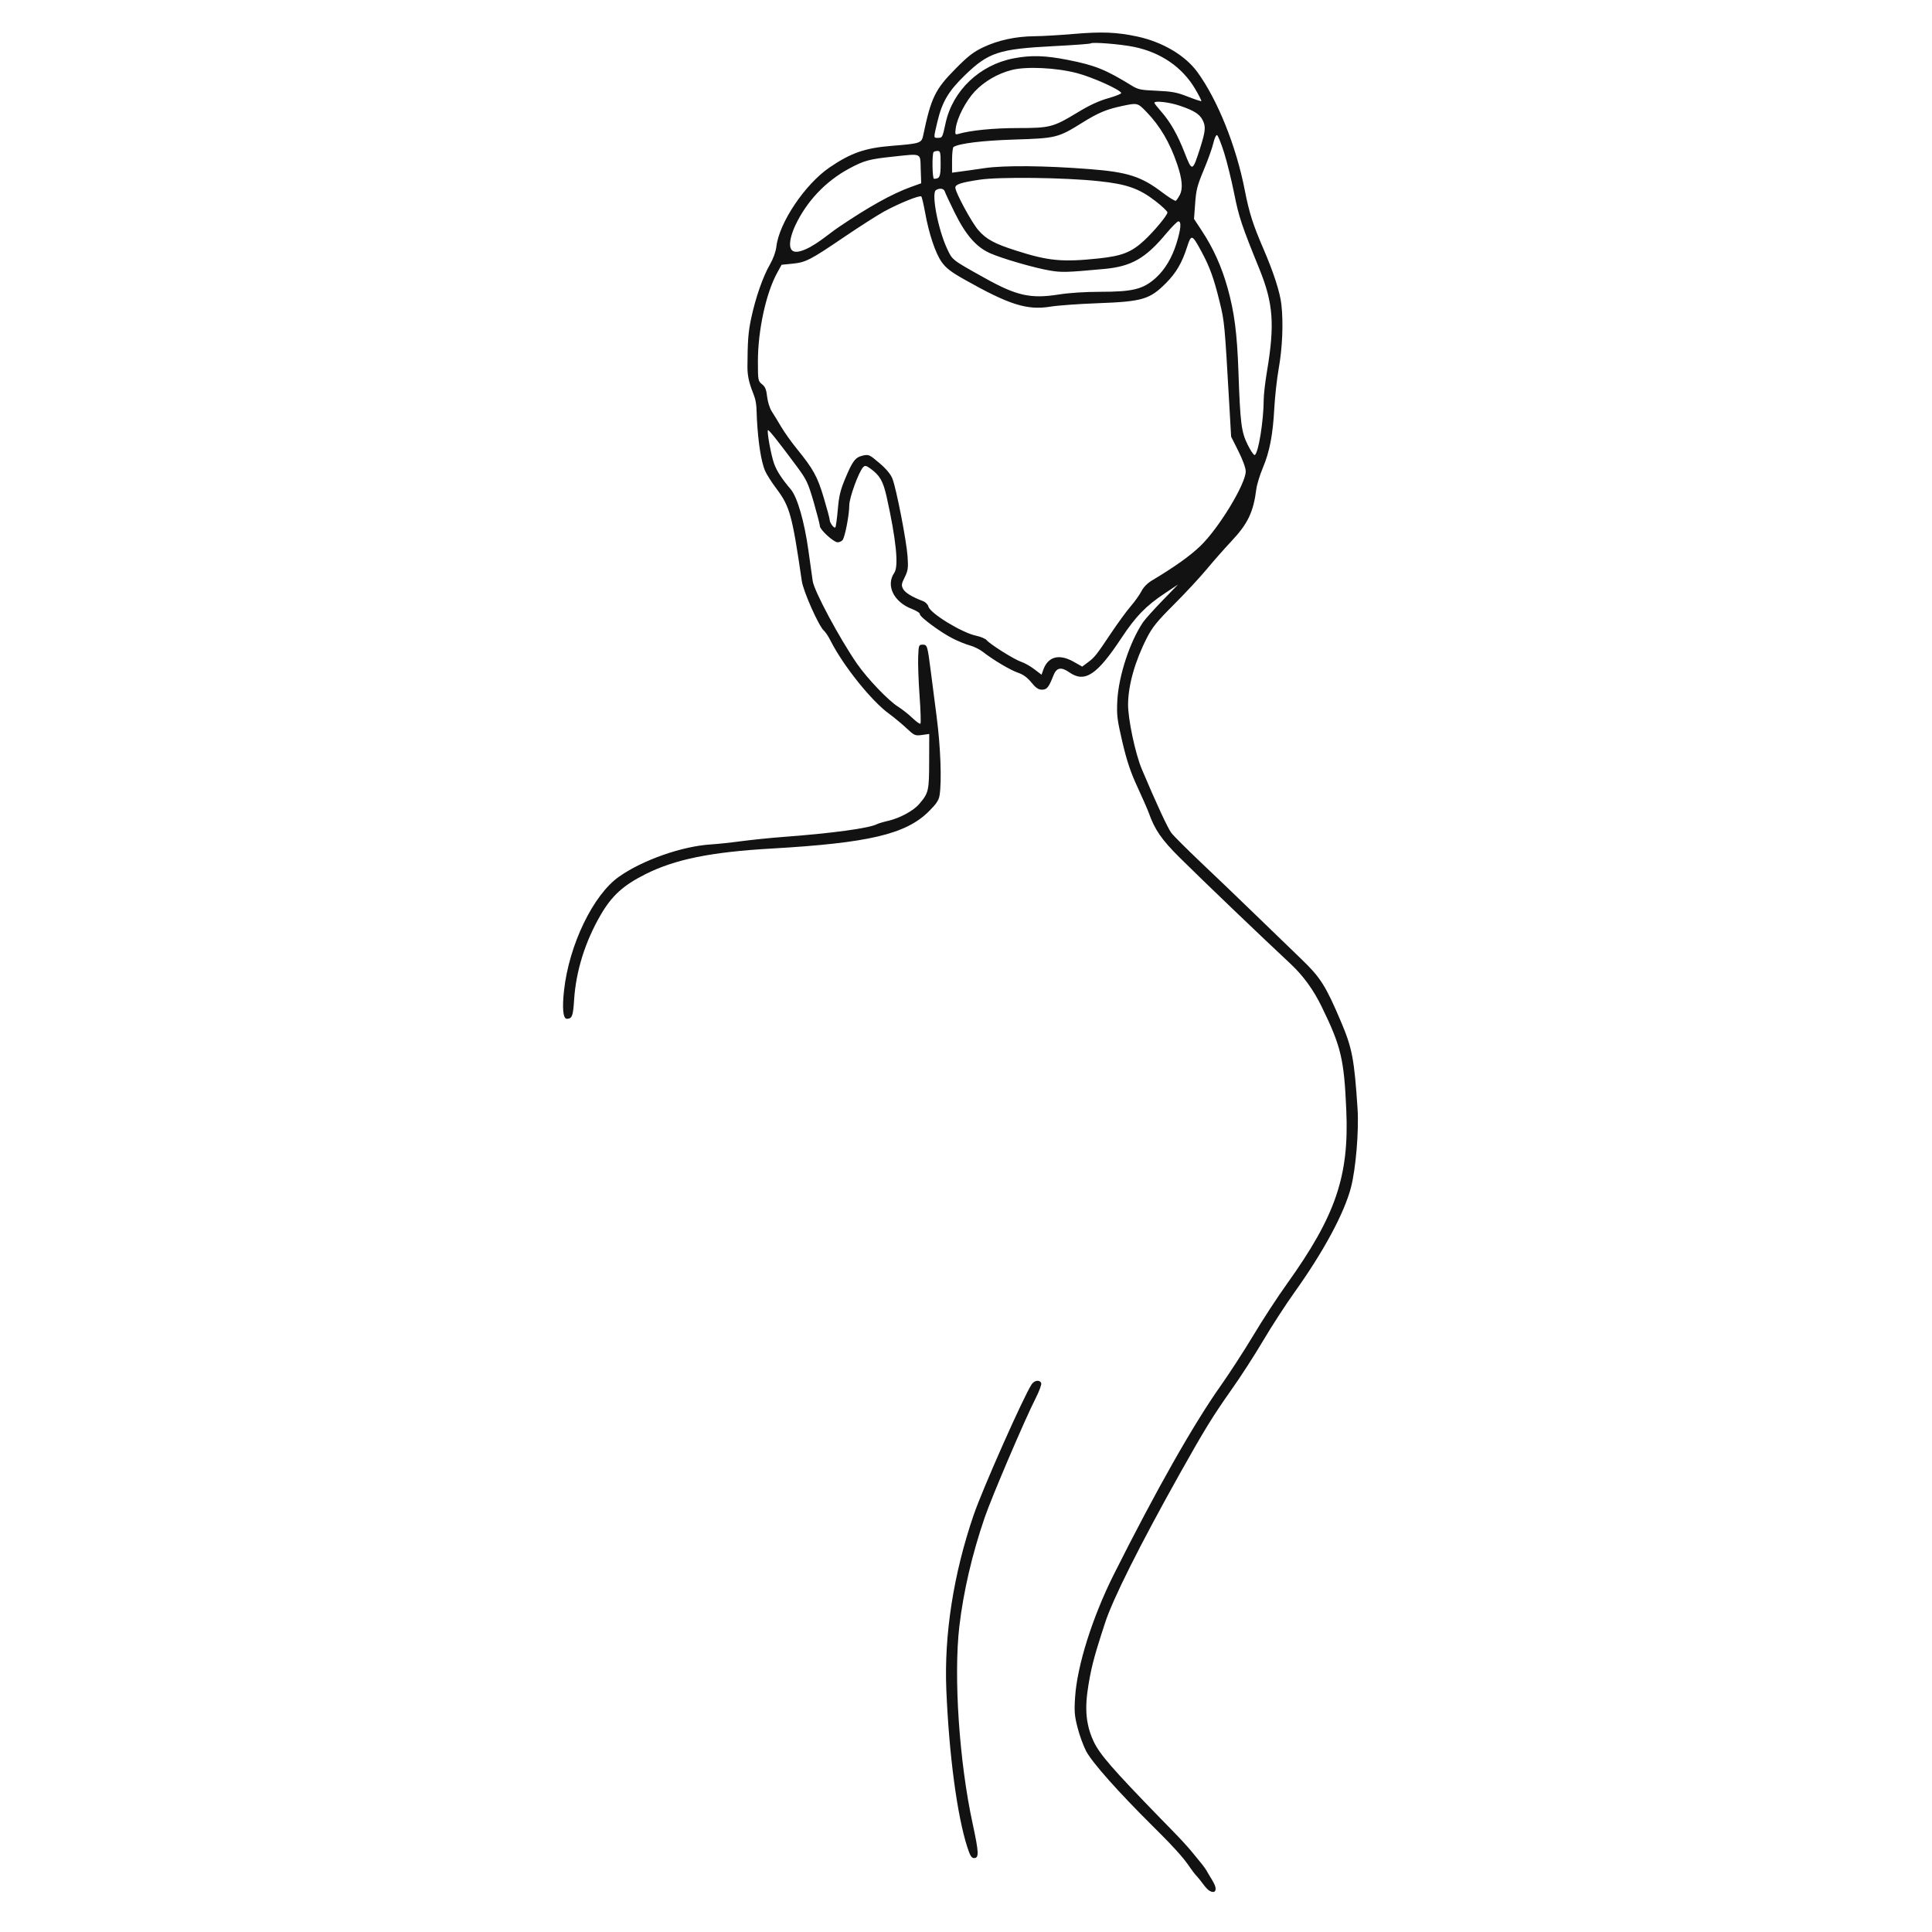 <svg version="1.0" preserveAspectRatio="xMidYMid meet" height="150" viewBox="0 0 112.5 112.5" zoomAndPan="magnify" width="150" xmlns:xlink="http://www.w3.org/1999/xlink" xmlns="http://www.w3.org/2000/svg"><defs><clipPath id="ed6dca3fbb"><path clip-rule="nonzero" d="M 32.785 1.895 L 79.07 1.895 L 79.07 110.164 L 32.785 110.164 Z M 32.785 1.895"></path></clipPath></defs><path fill-rule="nonzero" fill-opacity="1" d="M 60.07 80.613 C 59.59 81.348 57.215 86.699 56.695 88.219 C 55.523 91.641 54.969 95.188 55.105 98.422 C 55.266 102.215 55.734 105.723 56.324 107.551 C 56.488 108.062 56.57 108.195 56.723 108.195 C 57.016 108.195 57 107.875 56.637 106.191 C 55.855 102.59 55.523 97.621 55.863 94.699 C 56.102 92.672 56.602 90.516 57.34 88.359 C 57.758 87.145 59.672 82.664 60.305 81.422 C 60.512 81.016 60.66 80.617 60.629 80.539 C 60.547 80.328 60.23 80.371 60.07 80.613" fill="#131212"></path><g clip-path="url(#ed6dca3fbb)"><path fill-rule="nonzero" fill-opacity="1" d="M 67.09 33.793 C 66.82 33.953 66.586 34.188 66.469 34.422 C 66.363 34.625 66.082 35.027 65.836 35.309 C 65.594 35.59 65.082 36.293 64.695 36.871 C 63.828 38.168 63.734 38.285 63.336 38.578 L 63.016 38.816 L 62.52 38.535 C 61.672 38.055 61.02 38.227 60.746 39.012 L 60.648 39.289 L 60.234 38.973 C 60.004 38.797 59.656 38.598 59.457 38.535 C 59.059 38.402 57.648 37.516 57.449 37.273 C 57.383 37.191 57.102 37.074 56.832 37.016 C 55.996 36.836 54.164 35.715 54.062 35.32 C 54.031 35.199 53.895 35.059 53.75 35.004 C 53.117 34.766 52.707 34.516 52.59 34.297 C 52.477 34.086 52.488 34.004 52.68 33.617 C 52.871 33.23 52.895 33.082 52.848 32.402 C 52.785 31.488 52.191 28.441 51.965 27.871 C 51.859 27.605 51.602 27.297 51.203 26.961 C 50.633 26.473 50.586 26.453 50.246 26.527 C 49.805 26.629 49.648 26.832 49.215 27.871 C 48.938 28.531 48.852 28.883 48.785 29.672 C 48.738 30.211 48.672 30.68 48.641 30.711 C 48.566 30.785 48.312 30.441 48.312 30.27 C 48.312 30.195 48.156 29.613 47.965 28.977 C 47.598 27.742 47.352 27.301 46.375 26.102 C 46.082 25.742 45.688 25.188 45.496 24.867 C 45.309 24.547 45.059 24.137 44.938 23.953 C 44.816 23.762 44.703 23.391 44.668 23.094 C 44.625 22.688 44.559 22.523 44.375 22.375 C 44.141 22.188 44.133 22.145 44.133 21.039 C 44.133 19.238 44.605 17.07 45.25 15.895 L 45.512 15.418 L 46.137 15.355 C 46.922 15.277 47.172 15.148 49.145 13.809 C 50.02 13.215 51.07 12.543 51.48 12.316 C 52.367 11.832 53.562 11.352 53.648 11.441 C 53.684 11.48 53.781 11.895 53.867 12.367 C 54.09 13.609 54.465 14.73 54.828 15.25 C 55.082 15.605 55.359 15.824 56.125 16.258 C 58.77 17.75 59.797 18.078 61.176 17.855 C 61.598 17.785 62.844 17.695 63.941 17.656 C 66.527 17.559 66.949 17.434 67.895 16.484 C 68.488 15.887 68.824 15.312 69.121 14.391 C 69.367 13.621 69.41 13.633 69.957 14.641 C 70.441 15.531 70.688 16.215 71.023 17.594 C 71.305 18.746 71.312 18.848 71.59 23.711 L 71.688 25.426 L 72.113 26.273 C 72.367 26.781 72.539 27.254 72.539 27.445 C 72.539 28.176 70.977 30.75 69.906 31.785 C 69.32 32.355 68.375 33.027 67.09 33.793 Z M 46.301 13.145 C 46.969 11.723 48.07 10.555 49.453 9.812 C 50.301 9.355 50.621 9.266 51.957 9.125 C 53.719 8.938 53.582 8.879 53.613 9.848 L 53.641 10.672 L 53.043 10.887 C 51.93 11.293 50.621 12.02 48.824 13.234 C 48.184 13.668 47.371 14.414 46.605 14.625 C 45.617 14.895 46.098 13.578 46.301 13.145 Z M 54.363 8.855 C 54.398 8.82 54.504 8.789 54.602 8.789 C 54.754 8.789 54.773 8.879 54.773 9.543 C 54.773 10.293 54.719 10.41 54.387 10.41 C 54.285 10.41 54.266 8.953 54.363 8.855 Z M 54.586 7.082 C 54.863 5.926 55.23 5.305 56.191 4.375 C 57.559 3.051 58.164 2.852 61.328 2.688 C 62.504 2.629 63.488 2.555 63.512 2.527 C 63.602 2.438 65.254 2.57 66.031 2.73 C 67.594 3.051 68.844 3.91 69.59 5.172 C 69.812 5.547 69.973 5.867 69.953 5.887 C 69.934 5.906 69.578 5.789 69.16 5.625 C 68.523 5.375 68.246 5.324 67.363 5.285 C 66.43 5.246 66.27 5.215 65.891 4.98 C 64.379 4.051 63.781 3.809 62.219 3.496 C 60.863 3.227 60.039 3.203 59.023 3.398 C 57.047 3.777 55.473 5.273 55.062 7.168 C 54.879 8.016 54.871 8.027 54.625 8.027 C 54.348 8.027 54.352 8.074 54.586 7.082 Z M 55.652 7.469 C 55.734 6.852 56.238 5.883 56.766 5.32 C 57.316 4.738 58.109 4.277 58.918 4.074 C 59.758 3.859 61.5 3.941 62.699 4.254 C 63.582 4.48 65.227 5.219 65.289 5.414 C 65.305 5.461 64.965 5.598 64.535 5.719 C 63.992 5.871 63.441 6.125 62.754 6.543 C 61.332 7.406 61.148 7.457 59.258 7.457 C 57.852 7.457 56.484 7.594 55.781 7.805 C 55.621 7.852 55.605 7.82 55.652 7.469 Z M 68.703 11.344 C 68.621 11.504 68.512 11.66 68.469 11.691 C 68.422 11.719 68.07 11.5 67.684 11.207 C 66.449 10.27 65.664 10.02 63.449 9.848 C 60.855 9.645 58.504 9.621 57.34 9.789 C 56.738 9.879 56.066 9.973 55.844 10 L 55.438 10.055 L 55.438 9.332 C 55.438 8.938 55.477 8.59 55.523 8.559 C 55.863 8.348 57.219 8.184 59.098 8.125 C 61.488 8.051 61.617 8.02 63.016 7.148 C 63.941 6.57 64.414 6.371 65.32 6.176 C 66.23 5.98 66.242 5.984 66.75 6.508 C 67.543 7.324 68.117 8.297 68.543 9.551 C 68.84 10.426 68.891 10.98 68.703 11.344 Z M 55.629 10.926 C 55.629 10.734 55.957 10.629 57.031 10.465 C 58.168 10.289 62.023 10.336 63.996 10.551 C 65.617 10.723 66.324 10.973 67.27 11.699 C 67.66 12 67.98 12.301 67.98 12.371 C 67.98 12.535 67.191 13.48 66.625 14.004 C 65.883 14.688 65.344 14.902 63.992 15.047 C 61.855 15.273 61.051 15.199 59.145 14.586 C 57.91 14.191 57.43 13.934 56.969 13.402 C 56.582 12.961 55.629 11.199 55.629 10.926 Z M 57.664 14.75 C 58.359 15.059 60.246 15.605 61.137 15.754 C 61.836 15.871 62.102 15.863 64.305 15.66 C 65.879 15.516 66.707 15.043 67.902 13.605 C 68.23 13.215 68.551 12.891 68.617 12.891 C 68.801 12.891 68.766 13.332 68.512 14.152 C 68.25 15 67.84 15.691 67.312 16.172 C 66.57 16.844 65.98 16.992 64.02 16.992 C 63.203 16.992 62.238 17.055 61.672 17.145 C 60.023 17.41 59.199 17.227 57.34 16.188 C 55.422 15.121 55.457 15.145 55.152 14.488 C 54.621 13.355 54.219 11.246 54.5 11.07 C 54.715 10.934 54.965 10.973 55.016 11.152 C 55.043 11.242 55.309 11.809 55.605 12.41 C 56.246 13.699 56.855 14.395 57.664 14.75 Z M 69.883 8.625 C 69.441 10.008 69.418 10.016 68.988 8.914 C 68.57 7.84 68.152 7.105 67.602 6.48 C 67.391 6.242 67.219 6.02 67.219 5.988 C 67.219 5.848 68.098 5.949 68.711 6.16 C 69.527 6.438 69.848 6.641 70.027 6.988 C 70.223 7.371 70.199 7.625 69.883 8.625 Z M 70.867 7.867 C 70.922 7.883 71.109 8.348 71.281 8.895 C 71.453 9.441 71.715 10.512 71.867 11.273 C 72.141 12.648 72.305 13.133 73.344 15.688 C 74.141 17.66 74.234 18.898 73.777 21.617 C 73.672 22.246 73.586 22.984 73.586 23.258 C 73.582 24.508 73.273 26.422 73.059 26.496 C 73.004 26.512 72.82 26.238 72.645 25.883 C 72.281 25.145 72.219 24.645 72.113 21.617 C 72.035 19.402 71.875 18.168 71.484 16.773 C 71.141 15.543 70.656 14.461 69.992 13.453 L 69.527 12.746 L 69.594 11.844 C 69.648 11.062 69.719 10.793 70.098 9.887 C 70.34 9.312 70.59 8.613 70.652 8.336 C 70.715 8.059 70.812 7.848 70.867 7.867 Z M 79.051 64.57 C 78.859 61.664 78.738 61.027 78.078 59.477 C 77.195 57.398 76.891 56.918 75.777 55.848 C 75.23 55.32 74.012 54.141 73.062 53.223 C 72.117 52.305 70.691 50.941 69.895 50.188 C 69.102 49.434 68.34 48.676 68.207 48.5 C 67.996 48.223 67.289 46.691 66.488 44.789 C 66.105 43.879 65.676 41.848 65.688 40.996 C 65.699 39.887 66.09 38.5 66.777 37.156 C 67.098 36.523 67.367 36.191 68.355 35.203 C 69.012 34.547 69.867 33.625 70.258 33.156 C 70.648 32.684 71.297 31.949 71.699 31.52 C 72.664 30.496 72.984 29.824 73.156 28.48 C 73.188 28.219 73.359 27.66 73.535 27.242 C 73.934 26.297 74.121 25.305 74.203 23.762 C 74.238 23.105 74.352 22.074 74.457 21.473 C 74.676 20.238 74.734 18.816 74.617 17.75 C 74.539 17.023 74.168 15.879 73.559 14.465 C 72.957 13.074 72.738 12.379 72.484 11.078 C 71.988 8.52 70.898 5.805 69.719 4.191 C 69.008 3.219 67.684 2.438 66.215 2.125 C 65.023 1.871 64.156 1.836 62.516 1.977 C 61.734 2.043 60.715 2.105 60.258 2.109 C 59.145 2.117 58.113 2.344 57.242 2.758 C 56.672 3.031 56.352 3.281 55.629 4.016 C 54.449 5.207 54.215 5.695 53.758 7.879 C 53.664 8.336 53.594 8.359 51.926 8.492 C 50.375 8.617 49.551 8.902 48.312 9.746 C 46.875 10.723 45.363 12.977 45.207 14.367 C 45.172 14.66 45.027 15.062 44.836 15.395 C 44.422 16.113 43.996 17.336 43.738 18.547 C 43.57 19.34 43.531 19.855 43.523 21.379 C 43.523 22.023 43.684 22.457 43.91 23.043 C 44.074 23.473 44.051 23.949 44.074 24.402 C 44.148 25.766 44.32 26.871 44.547 27.41 C 44.629 27.605 44.93 28.082 45.219 28.465 C 45.992 29.496 46.129 29.996 46.688 33.824 C 46.773 34.438 47.688 36.484 47.98 36.727 C 48.066 36.801 48.242 37.062 48.367 37.316 C 49.098 38.762 50.758 40.832 51.77 41.562 C 52.035 41.754 52.484 42.125 52.762 42.383 C 53.246 42.836 53.285 42.852 53.688 42.797 L 54.109 42.738 L 54.105 44.336 C 54.102 46.055 54.074 46.176 53.523 46.82 C 53.195 47.207 52.402 47.637 51.734 47.793 C 51.445 47.859 51.148 47.949 51.07 47.988 C 50.621 48.23 48.418 48.527 45.512 48.742 C 44.832 48.793 43.785 48.902 43.184 48.98 C 42.582 49.062 41.77 49.148 41.379 49.172 C 39.715 49.277 37.414 50.082 36.043 51.051 C 34.543 52.105 33.137 55.012 32.844 57.672 C 32.727 58.715 32.789 59.328 33.008 59.324 C 33.312 59.32 33.371 59.168 33.43 58.219 C 33.539 56.539 34.074 54.828 34.98 53.27 C 35.633 52.148 36.289 51.555 37.586 50.902 C 39.312 50.035 41.398 49.613 44.941 49.41 C 50.57 49.086 52.73 48.578 54.066 47.266 C 54.523 46.812 54.66 46.613 54.711 46.312 C 54.844 45.488 54.77 43.488 54.539 41.723 C 54.41 40.73 54.258 39.559 54.203 39.113 C 54.008 37.586 53.992 37.539 53.73 37.539 C 53.5 37.539 53.492 37.562 53.465 38.254 C 53.449 38.648 53.484 39.668 53.547 40.523 C 53.609 41.375 53.629 42.102 53.598 42.137 C 53.562 42.172 53.355 42.023 53.133 41.812 C 52.91 41.598 52.539 41.305 52.305 41.156 C 51.734 40.805 50.512 39.523 49.898 38.641 C 48.883 37.168 47.414 34.43 47.324 33.836 C 47.301 33.672 47.188 32.871 47.074 32.055 C 46.84 30.371 46.43 28.953 46.051 28.5 C 45.527 27.883 45.242 27.445 45.082 27.016 C 44.91 26.559 44.645 25.125 44.719 25.047 C 44.762 25.004 45.355 25.754 46.41 27.176 C 46.969 27.934 47.051 28.109 47.383 29.242 C 47.578 29.926 47.742 30.551 47.742 30.637 C 47.746 30.848 48.547 31.578 48.773 31.578 C 48.875 31.578 49.004 31.52 49.062 31.449 C 49.203 31.277 49.453 29.977 49.453 29.422 C 49.453 28.984 50.008 27.465 50.262 27.203 C 50.367 27.094 50.43 27.105 50.672 27.277 C 51.23 27.676 51.422 28.008 51.629 28.93 C 52.18 31.406 52.34 32.969 52.078 33.348 C 51.566 34.086 52.039 35.059 53.113 35.465 C 53.371 35.566 53.574 35.695 53.562 35.758 C 53.531 35.906 54.777 36.828 55.488 37.184 C 55.805 37.344 56.25 37.523 56.484 37.586 C 56.719 37.648 57.059 37.82 57.242 37.965 C 57.832 38.426 58.828 39.02 59.277 39.172 C 59.578 39.273 59.824 39.453 60.059 39.742 C 60.316 40.059 60.469 40.16 60.672 40.16 C 60.961 40.16 61.07 40.023 61.332 39.352 C 61.516 38.871 61.781 38.812 62.27 39.152 C 63.164 39.777 63.875 39.309 65.297 37.156 C 66.141 35.883 66.715 35.289 67.836 34.543 L 68.598 34.035 L 67.684 34.977 C 67.184 35.496 66.68 36.055 66.566 36.223 C 65.793 37.359 65.141 39.344 65.062 40.781 C 65.02 41.645 65.047 41.875 65.355 43.207 C 65.621 44.328 65.828 44.949 66.234 45.828 C 66.527 46.461 66.82 47.133 66.887 47.316 C 67.238 48.312 67.633 48.883 68.68 49.926 C 69.945 51.184 73.574 54.66 75.137 56.113 C 75.902 56.828 76.484 57.645 76.949 58.594 C 78.09 60.93 78.266 61.656 78.395 64.664 C 78.562 68.477 77.77 70.801 74.961 74.727 C 74.406 75.5 73.512 76.867 72.977 77.766 C 72.438 78.664 71.586 79.977 71.086 80.684 C 69.504 82.918 67.312 86.785 64.848 91.699 C 63.609 94.176 62.719 96.992 62.602 98.836 C 62.547 99.66 62.57 99.922 62.75 100.613 C 62.863 101.059 63.09 101.672 63.25 101.977 C 63.602 102.637 65.094 104.32 67.074 106.285 C 67.723 106.934 68.383 107.578 68.965 108.293 C 69.219 108.602 69.422 108.969 69.699 109.262 C 69.918 109.492 70.105 109.816 70.332 110.027 C 70.477 110.164 70.82 110.297 70.781 109.934 C 70.762 109.707 70.43 109.246 70.32 109.035 C 70.133 108.688 69.859 108.398 69.617 108.094 C 69 107.316 68.285 106.617 67.598 105.91 C 64.762 102.992 64.027 102.145 63.676 101.391 C 63.078 100.109 63.219 98.953 63.469 97.609 C 63.668 96.555 64.016 95.527 64.344 94.512 C 64.781 93.145 66.367 89.977 68.715 85.785 C 70.109 83.293 70.648 82.422 71.691 80.945 C 72.223 80.199 73.059 78.902 73.555 78.062 C 74.051 77.223 74.867 75.965 75.367 75.266 C 77.066 72.891 78.27 70.656 78.664 69.156 C 78.949 68.07 79.133 65.855 79.051 64.57" fill="#131212"></path></g></svg>
